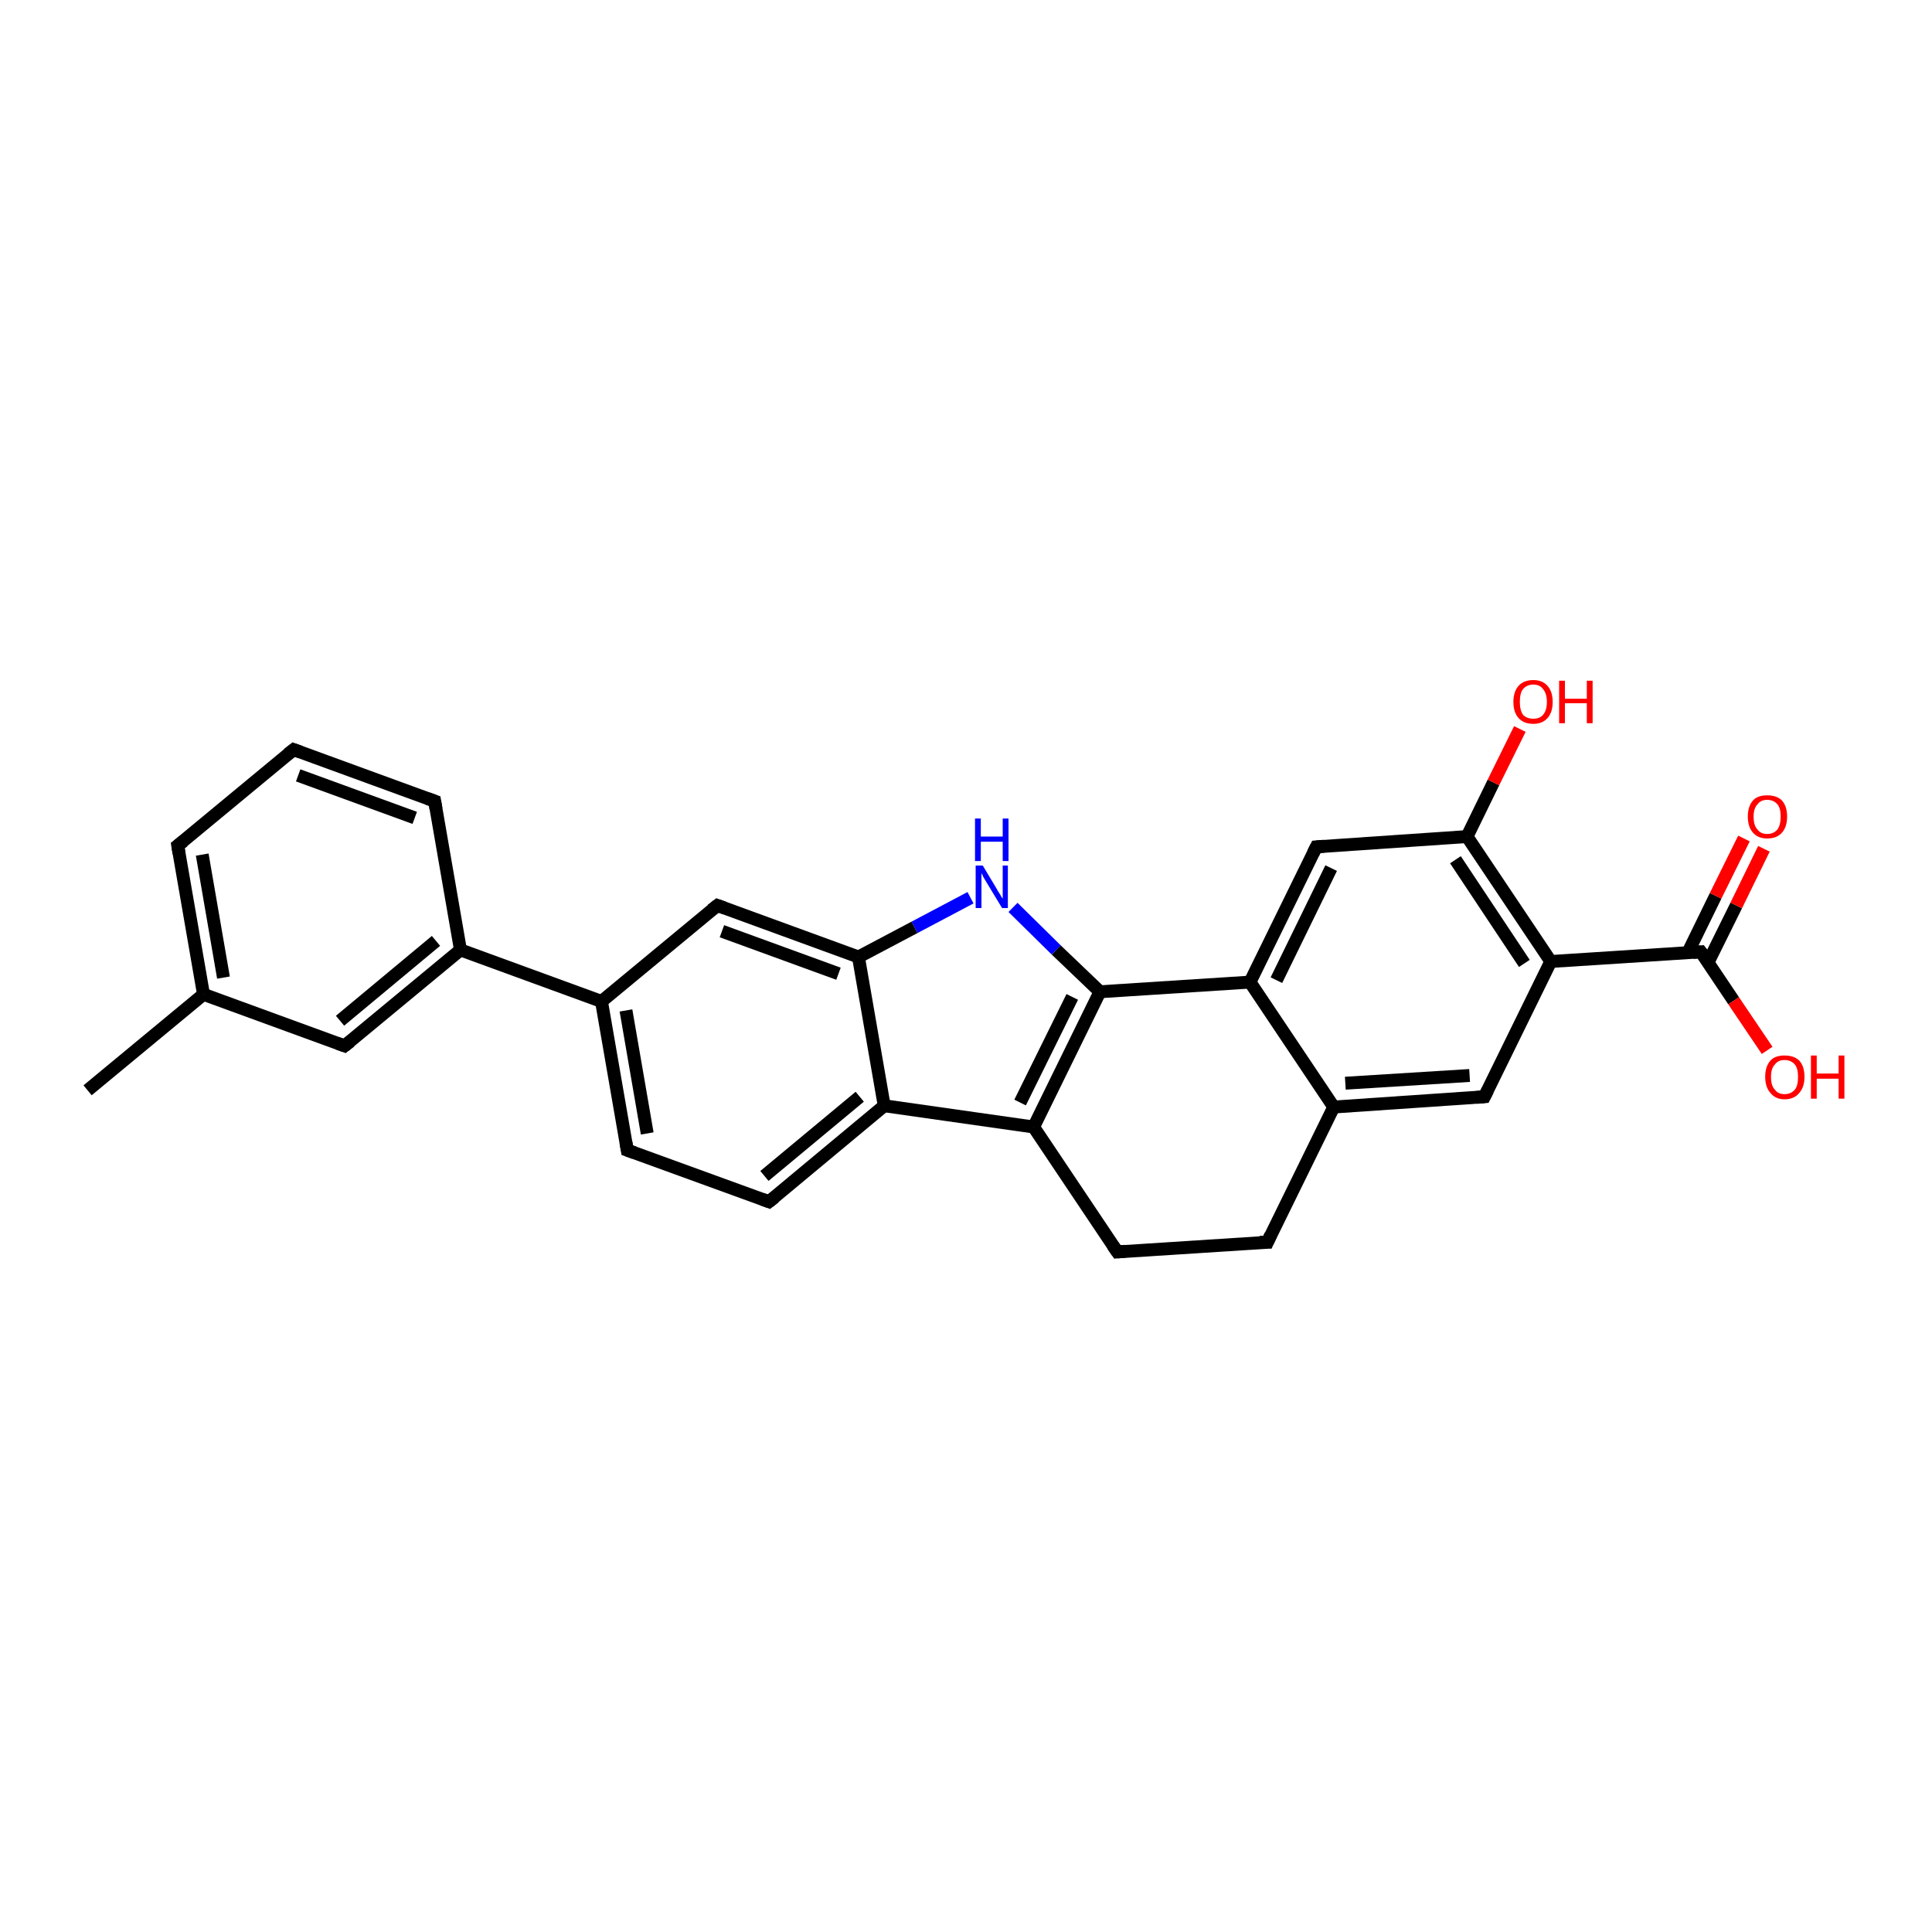 <?xml version='1.0' encoding='iso-8859-1'?>
<svg version='1.1' baseProfile='full'
              xmlns='http://www.w3.org/2000/svg'
                      xmlns:rdkit='http://www.rdkit.org/xml'
                      xmlns:xlink='http://www.w3.org/1999/xlink'
                  xml:space='preserve'
width='300px' height='300px' viewBox='0 0 300 300'>
<!-- END OF HEADER -->
<rect style='opacity:1.0;fill:#FFFFFF;stroke:none' width='300.0' height='300.0' x='0.0' y='0.0'> </rect>
<path class='bond-0 atom-0 atom-1' d='M 13.6,169.3 L 31.6,154.4' style='fill:none;fill-rule:evenodd;stroke:#000000;stroke-width:2.0px;stroke-linecap:butt;stroke-linejoin:miter;stroke-opacity:1' />
<path class='bond-1 atom-1 atom-2' d='M 31.6,154.4 L 27.6,131.3' style='fill:none;fill-rule:evenodd;stroke:#000000;stroke-width:2.0px;stroke-linecap:butt;stroke-linejoin:miter;stroke-opacity:1' />
<path class='bond-1 atom-1 atom-2' d='M 34.7,151.8 L 31.4,132.7' style='fill:none;fill-rule:evenodd;stroke:#000000;stroke-width:2.0px;stroke-linecap:butt;stroke-linejoin:miter;stroke-opacity:1' />
<path class='bond-2 atom-2 atom-3' d='M 27.6,131.3 L 45.6,116.4' style='fill:none;fill-rule:evenodd;stroke:#000000;stroke-width:2.0px;stroke-linecap:butt;stroke-linejoin:miter;stroke-opacity:1' />
<path class='bond-3 atom-3 atom-4' d='M 45.6,116.4 L 67.5,124.4' style='fill:none;fill-rule:evenodd;stroke:#000000;stroke-width:2.0px;stroke-linecap:butt;stroke-linejoin:miter;stroke-opacity:1' />
<path class='bond-3 atom-3 atom-4' d='M 46.3,120.4 L 64.4,127.0' style='fill:none;fill-rule:evenodd;stroke:#000000;stroke-width:2.0px;stroke-linecap:butt;stroke-linejoin:miter;stroke-opacity:1' />
<path class='bond-4 atom-4 atom-5' d='M 67.5,124.4 L 71.5,147.5' style='fill:none;fill-rule:evenodd;stroke:#000000;stroke-width:2.0px;stroke-linecap:butt;stroke-linejoin:miter;stroke-opacity:1' />
<path class='bond-5 atom-5 atom-6' d='M 71.5,147.5 L 53.5,162.4' style='fill:none;fill-rule:evenodd;stroke:#000000;stroke-width:2.0px;stroke-linecap:butt;stroke-linejoin:miter;stroke-opacity:1' />
<path class='bond-5 atom-5 atom-6' d='M 67.7,146.1 L 52.8,158.5' style='fill:none;fill-rule:evenodd;stroke:#000000;stroke-width:2.0px;stroke-linecap:butt;stroke-linejoin:miter;stroke-opacity:1' />
<path class='bond-6 atom-5 atom-7' d='M 71.5,147.5 L 93.4,155.5' style='fill:none;fill-rule:evenodd;stroke:#000000;stroke-width:2.0px;stroke-linecap:butt;stroke-linejoin:miter;stroke-opacity:1' />
<path class='bond-7 atom-7 atom-8' d='M 93.4,155.5 L 97.4,178.6' style='fill:none;fill-rule:evenodd;stroke:#000000;stroke-width:2.0px;stroke-linecap:butt;stroke-linejoin:miter;stroke-opacity:1' />
<path class='bond-7 atom-7 atom-8' d='M 97.2,156.9 L 100.5,176.0' style='fill:none;fill-rule:evenodd;stroke:#000000;stroke-width:2.0px;stroke-linecap:butt;stroke-linejoin:miter;stroke-opacity:1' />
<path class='bond-8 atom-8 atom-9' d='M 97.4,178.6 L 119.4,186.6' style='fill:none;fill-rule:evenodd;stroke:#000000;stroke-width:2.0px;stroke-linecap:butt;stroke-linejoin:miter;stroke-opacity:1' />
<path class='bond-9 atom-9 atom-10' d='M 119.4,186.6 L 137.3,171.7' style='fill:none;fill-rule:evenodd;stroke:#000000;stroke-width:2.0px;stroke-linecap:butt;stroke-linejoin:miter;stroke-opacity:1' />
<path class='bond-9 atom-9 atom-10' d='M 118.7,182.6 L 133.5,170.3' style='fill:none;fill-rule:evenodd;stroke:#000000;stroke-width:2.0px;stroke-linecap:butt;stroke-linejoin:miter;stroke-opacity:1' />
<path class='bond-10 atom-10 atom-11' d='M 137.3,171.7 L 160.5,175.0' style='fill:none;fill-rule:evenodd;stroke:#000000;stroke-width:2.0px;stroke-linecap:butt;stroke-linejoin:miter;stroke-opacity:1' />
<path class='bond-11 atom-11 atom-12' d='M 160.5,175.0 L 173.5,194.4' style='fill:none;fill-rule:evenodd;stroke:#000000;stroke-width:2.0px;stroke-linecap:butt;stroke-linejoin:miter;stroke-opacity:1' />
<path class='bond-12 atom-12 atom-13' d='M 173.5,194.4 L 196.8,192.9' style='fill:none;fill-rule:evenodd;stroke:#000000;stroke-width:2.0px;stroke-linecap:butt;stroke-linejoin:miter;stroke-opacity:1' />
<path class='bond-13 atom-13 atom-14' d='M 196.8,192.9 L 207.1,171.9' style='fill:none;fill-rule:evenodd;stroke:#000000;stroke-width:2.0px;stroke-linecap:butt;stroke-linejoin:miter;stroke-opacity:1' />
<path class='bond-14 atom-14 atom-15' d='M 207.1,171.9 L 230.5,170.3' style='fill:none;fill-rule:evenodd;stroke:#000000;stroke-width:2.0px;stroke-linecap:butt;stroke-linejoin:miter;stroke-opacity:1' />
<path class='bond-14 atom-14 atom-15' d='M 208.9,168.2 L 228.2,167.0' style='fill:none;fill-rule:evenodd;stroke:#000000;stroke-width:2.0px;stroke-linecap:butt;stroke-linejoin:miter;stroke-opacity:1' />
<path class='bond-15 atom-15 atom-16' d='M 230.5,170.3 L 240.8,149.3' style='fill:none;fill-rule:evenodd;stroke:#000000;stroke-width:2.0px;stroke-linecap:butt;stroke-linejoin:miter;stroke-opacity:1' />
<path class='bond-16 atom-16 atom-17' d='M 240.8,149.3 L 264.1,147.8' style='fill:none;fill-rule:evenodd;stroke:#000000;stroke-width:2.0px;stroke-linecap:butt;stroke-linejoin:miter;stroke-opacity:1' />
<path class='bond-17 atom-17 atom-18' d='M 264.1,147.8 L 269.2,155.4' style='fill:none;fill-rule:evenodd;stroke:#000000;stroke-width:2.0px;stroke-linecap:butt;stroke-linejoin:miter;stroke-opacity:1' />
<path class='bond-17 atom-17 atom-18' d='M 269.2,155.4 L 274.4,163.1' style='fill:none;fill-rule:evenodd;stroke:#FF0000;stroke-width:2.0px;stroke-linecap:butt;stroke-linejoin:miter;stroke-opacity:1' />
<path class='bond-18 atom-17 atom-19' d='M 265.2,149.5 L 269.6,140.6' style='fill:none;fill-rule:evenodd;stroke:#000000;stroke-width:2.0px;stroke-linecap:butt;stroke-linejoin:miter;stroke-opacity:1' />
<path class='bond-18 atom-17 atom-19' d='M 269.6,140.6 L 273.9,131.8' style='fill:none;fill-rule:evenodd;stroke:#FF0000;stroke-width:2.0px;stroke-linecap:butt;stroke-linejoin:miter;stroke-opacity:1' />
<path class='bond-18 atom-17 atom-19' d='M 262.1,147.9 L 266.4,139.1' style='fill:none;fill-rule:evenodd;stroke:#000000;stroke-width:2.0px;stroke-linecap:butt;stroke-linejoin:miter;stroke-opacity:1' />
<path class='bond-18 atom-17 atom-19' d='M 266.4,139.1 L 270.8,130.2' style='fill:none;fill-rule:evenodd;stroke:#FF0000;stroke-width:2.0px;stroke-linecap:butt;stroke-linejoin:miter;stroke-opacity:1' />
<path class='bond-19 atom-16 atom-20' d='M 240.8,149.3 L 227.8,129.9' style='fill:none;fill-rule:evenodd;stroke:#000000;stroke-width:2.0px;stroke-linecap:butt;stroke-linejoin:miter;stroke-opacity:1' />
<path class='bond-19 atom-16 atom-20' d='M 236.7,149.6 L 226.0,133.5' style='fill:none;fill-rule:evenodd;stroke:#000000;stroke-width:2.0px;stroke-linecap:butt;stroke-linejoin:miter;stroke-opacity:1' />
<path class='bond-20 atom-20 atom-21' d='M 227.8,129.9 L 231.9,121.5' style='fill:none;fill-rule:evenodd;stroke:#000000;stroke-width:2.0px;stroke-linecap:butt;stroke-linejoin:miter;stroke-opacity:1' />
<path class='bond-20 atom-20 atom-21' d='M 231.9,121.5 L 236.0,113.2' style='fill:none;fill-rule:evenodd;stroke:#FF0000;stroke-width:2.0px;stroke-linecap:butt;stroke-linejoin:miter;stroke-opacity:1' />
<path class='bond-21 atom-20 atom-22' d='M 227.8,129.9 L 204.4,131.5' style='fill:none;fill-rule:evenodd;stroke:#000000;stroke-width:2.0px;stroke-linecap:butt;stroke-linejoin:miter;stroke-opacity:1' />
<path class='bond-22 atom-22 atom-23' d='M 204.4,131.5 L 194.1,152.5' style='fill:none;fill-rule:evenodd;stroke:#000000;stroke-width:2.0px;stroke-linecap:butt;stroke-linejoin:miter;stroke-opacity:1' />
<path class='bond-22 atom-22 atom-23' d='M 206.7,134.8 L 198.2,152.2' style='fill:none;fill-rule:evenodd;stroke:#000000;stroke-width:2.0px;stroke-linecap:butt;stroke-linejoin:miter;stroke-opacity:1' />
<path class='bond-23 atom-23 atom-24' d='M 194.1,152.5 L 170.8,154.0' style='fill:none;fill-rule:evenodd;stroke:#000000;stroke-width:2.0px;stroke-linecap:butt;stroke-linejoin:miter;stroke-opacity:1' />
<path class='bond-24 atom-24 atom-25' d='M 170.8,154.0 L 164.0,147.5' style='fill:none;fill-rule:evenodd;stroke:#000000;stroke-width:2.0px;stroke-linecap:butt;stroke-linejoin:miter;stroke-opacity:1' />
<path class='bond-24 atom-24 atom-25' d='M 164.0,147.5 L 157.3,140.9' style='fill:none;fill-rule:evenodd;stroke:#0000FF;stroke-width:2.0px;stroke-linecap:butt;stroke-linejoin:miter;stroke-opacity:1' />
<path class='bond-25 atom-25 atom-26' d='M 150.7,139.4 L 142.0,144.0' style='fill:none;fill-rule:evenodd;stroke:#0000FF;stroke-width:2.0px;stroke-linecap:butt;stroke-linejoin:miter;stroke-opacity:1' />
<path class='bond-25 atom-25 atom-26' d='M 142.0,144.0 L 133.3,148.6' style='fill:none;fill-rule:evenodd;stroke:#000000;stroke-width:2.0px;stroke-linecap:butt;stroke-linejoin:miter;stroke-opacity:1' />
<path class='bond-26 atom-26 atom-27' d='M 133.3,148.6 L 111.4,140.6' style='fill:none;fill-rule:evenodd;stroke:#000000;stroke-width:2.0px;stroke-linecap:butt;stroke-linejoin:miter;stroke-opacity:1' />
<path class='bond-26 atom-26 atom-27' d='M 130.2,151.2 L 112.1,144.6' style='fill:none;fill-rule:evenodd;stroke:#000000;stroke-width:2.0px;stroke-linecap:butt;stroke-linejoin:miter;stroke-opacity:1' />
<path class='bond-27 atom-6 atom-1' d='M 53.5,162.4 L 31.6,154.4' style='fill:none;fill-rule:evenodd;stroke:#000000;stroke-width:2.0px;stroke-linecap:butt;stroke-linejoin:miter;stroke-opacity:1' />
<path class='bond-28 atom-27 atom-7' d='M 111.4,140.6 L 93.4,155.5' style='fill:none;fill-rule:evenodd;stroke:#000000;stroke-width:2.0px;stroke-linecap:butt;stroke-linejoin:miter;stroke-opacity:1' />
<path class='bond-29 atom-26 atom-10' d='M 133.3,148.6 L 137.3,171.7' style='fill:none;fill-rule:evenodd;stroke:#000000;stroke-width:2.0px;stroke-linecap:butt;stroke-linejoin:miter;stroke-opacity:1' />
<path class='bond-30 atom-24 atom-11' d='M 170.8,154.0 L 160.5,175.0' style='fill:none;fill-rule:evenodd;stroke:#000000;stroke-width:2.0px;stroke-linecap:butt;stroke-linejoin:miter;stroke-opacity:1' />
<path class='bond-30 atom-24 atom-11' d='M 166.5,154.8 L 158.4,171.2' style='fill:none;fill-rule:evenodd;stroke:#000000;stroke-width:2.0px;stroke-linecap:butt;stroke-linejoin:miter;stroke-opacity:1' />
<path class='bond-31 atom-23 atom-14' d='M 194.1,152.5 L 207.1,171.9' style='fill:none;fill-rule:evenodd;stroke:#000000;stroke-width:2.0px;stroke-linecap:butt;stroke-linejoin:miter;stroke-opacity:1' />
<path d='M 27.8,132.5 L 27.6,131.3 L 28.5,130.6' style='fill:none;stroke:#000000;stroke-width:2.0px;stroke-linecap:butt;stroke-linejoin:miter;stroke-opacity:1;' />
<path d='M 44.7,117.1 L 45.6,116.4 L 46.7,116.8' style='fill:none;stroke:#000000;stroke-width:2.0px;stroke-linecap:butt;stroke-linejoin:miter;stroke-opacity:1;' />
<path d='M 66.4,124.0 L 67.5,124.4 L 67.7,125.6' style='fill:none;stroke:#000000;stroke-width:2.0px;stroke-linecap:butt;stroke-linejoin:miter;stroke-opacity:1;' />
<path d='M 54.4,161.7 L 53.5,162.4 L 52.4,162.0' style='fill:none;stroke:#000000;stroke-width:2.0px;stroke-linecap:butt;stroke-linejoin:miter;stroke-opacity:1;' />
<path d='M 97.2,177.4 L 97.4,178.6 L 98.5,179.0' style='fill:none;stroke:#000000;stroke-width:2.0px;stroke-linecap:butt;stroke-linejoin:miter;stroke-opacity:1;' />
<path d='M 118.3,186.2 L 119.4,186.6 L 120.3,185.9' style='fill:none;stroke:#000000;stroke-width:2.0px;stroke-linecap:butt;stroke-linejoin:miter;stroke-opacity:1;' />
<path d='M 172.8,193.4 L 173.5,194.4 L 174.7,194.3' style='fill:none;stroke:#000000;stroke-width:2.0px;stroke-linecap:butt;stroke-linejoin:miter;stroke-opacity:1;' />
<path d='M 195.6,192.9 L 196.8,192.9 L 197.3,191.8' style='fill:none;stroke:#000000;stroke-width:2.0px;stroke-linecap:butt;stroke-linejoin:miter;stroke-opacity:1;' />
<path d='M 229.3,170.4 L 230.5,170.3 L 231.0,169.3' style='fill:none;stroke:#000000;stroke-width:2.0px;stroke-linecap:butt;stroke-linejoin:miter;stroke-opacity:1;' />
<path d='M 262.9,147.9 L 264.1,147.8 L 264.4,148.2' style='fill:none;stroke:#000000;stroke-width:2.0px;stroke-linecap:butt;stroke-linejoin:miter;stroke-opacity:1;' />
<path d='M 205.6,131.4 L 204.4,131.5 L 203.9,132.5' style='fill:none;stroke:#000000;stroke-width:2.0px;stroke-linecap:butt;stroke-linejoin:miter;stroke-opacity:1;' />
<path d='M 112.5,141.0 L 111.4,140.6 L 110.5,141.3' style='fill:none;stroke:#000000;stroke-width:2.0px;stroke-linecap:butt;stroke-linejoin:miter;stroke-opacity:1;' />
<path class='atom-18' d='M 274.1 167.2
Q 274.1 165.6, 274.9 164.7
Q 275.6 163.9, 277.1 163.9
Q 278.6 163.9, 279.4 164.7
Q 280.2 165.6, 280.2 167.2
Q 280.2 168.8, 279.4 169.7
Q 278.6 170.7, 277.1 170.7
Q 275.7 170.7, 274.9 169.7
Q 274.1 168.8, 274.1 167.2
M 277.1 169.9
Q 278.1 169.9, 278.7 169.2
Q 279.2 168.6, 279.2 167.2
Q 279.2 165.9, 278.7 165.3
Q 278.1 164.6, 277.1 164.6
Q 276.1 164.6, 275.6 165.3
Q 275.0 165.9, 275.0 167.2
Q 275.0 168.6, 275.6 169.2
Q 276.1 169.9, 277.1 169.9
' fill='#FF0000'/>
<path class='atom-18' d='M 281.2 163.9
L 282.1 163.9
L 282.1 166.7
L 285.5 166.7
L 285.5 163.9
L 286.4 163.9
L 286.4 170.6
L 285.5 170.6
L 285.5 167.5
L 282.1 167.5
L 282.1 170.6
L 281.2 170.6
L 281.2 163.9
' fill='#FF0000'/>
<path class='atom-19' d='M 271.4 126.8
Q 271.4 125.2, 272.2 124.3
Q 272.9 123.5, 274.4 123.5
Q 275.9 123.5, 276.7 124.3
Q 277.5 125.2, 277.5 126.8
Q 277.5 128.4, 276.7 129.3
Q 275.9 130.2, 274.4 130.2
Q 273.0 130.2, 272.2 129.3
Q 271.4 128.4, 271.4 126.8
M 274.4 129.5
Q 275.4 129.5, 276.0 128.8
Q 276.5 128.1, 276.5 126.8
Q 276.5 125.5, 276.0 124.9
Q 275.4 124.2, 274.4 124.2
Q 273.4 124.2, 272.9 124.9
Q 272.3 125.5, 272.3 126.8
Q 272.3 128.2, 272.9 128.8
Q 273.4 129.5, 274.4 129.5
' fill='#FF0000'/>
<path class='atom-21' d='M 235.0 109.0
Q 235.0 107.4, 235.8 106.5
Q 236.6 105.6, 238.1 105.6
Q 239.5 105.6, 240.3 106.5
Q 241.1 107.4, 241.1 109.0
Q 241.1 110.6, 240.3 111.5
Q 239.5 112.4, 238.1 112.4
Q 236.6 112.4, 235.8 111.5
Q 235.0 110.6, 235.0 109.0
M 238.1 111.6
Q 239.1 111.6, 239.6 111.0
Q 240.2 110.3, 240.2 109.0
Q 240.2 107.7, 239.6 107.0
Q 239.1 106.3, 238.1 106.3
Q 237.1 106.3, 236.5 107.0
Q 236.0 107.6, 236.0 109.0
Q 236.0 110.3, 236.5 111.0
Q 237.1 111.6, 238.1 111.6
' fill='#FF0000'/>
<path class='atom-21' d='M 242.1 105.7
L 243.0 105.7
L 243.0 108.5
L 246.4 108.5
L 246.4 105.7
L 247.3 105.7
L 247.3 112.3
L 246.4 112.3
L 246.4 109.2
L 243.0 109.2
L 243.0 112.3
L 242.1 112.3
L 242.1 105.7
' fill='#FF0000'/>
<path class='atom-25' d='M 152.6 134.4
L 154.7 137.9
Q 154.9 138.3, 155.3 138.9
Q 155.6 139.5, 155.7 139.5
L 155.7 134.4
L 156.5 134.4
L 156.5 141.0
L 155.6 141.0
L 153.3 137.2
Q 153.0 136.7, 152.7 136.2
Q 152.5 135.7, 152.4 135.6
L 152.4 141.0
L 151.5 141.0
L 151.5 134.4
L 152.6 134.4
' fill='#0000FF'/>
<path class='atom-25' d='M 151.4 127.1
L 152.3 127.1
L 152.3 129.9
L 155.7 129.9
L 155.7 127.1
L 156.6 127.1
L 156.6 133.7
L 155.7 133.7
L 155.7 130.7
L 152.3 130.7
L 152.3 133.7
L 151.4 133.7
L 151.4 127.1
' fill='#0000FF'/>
</svg>
